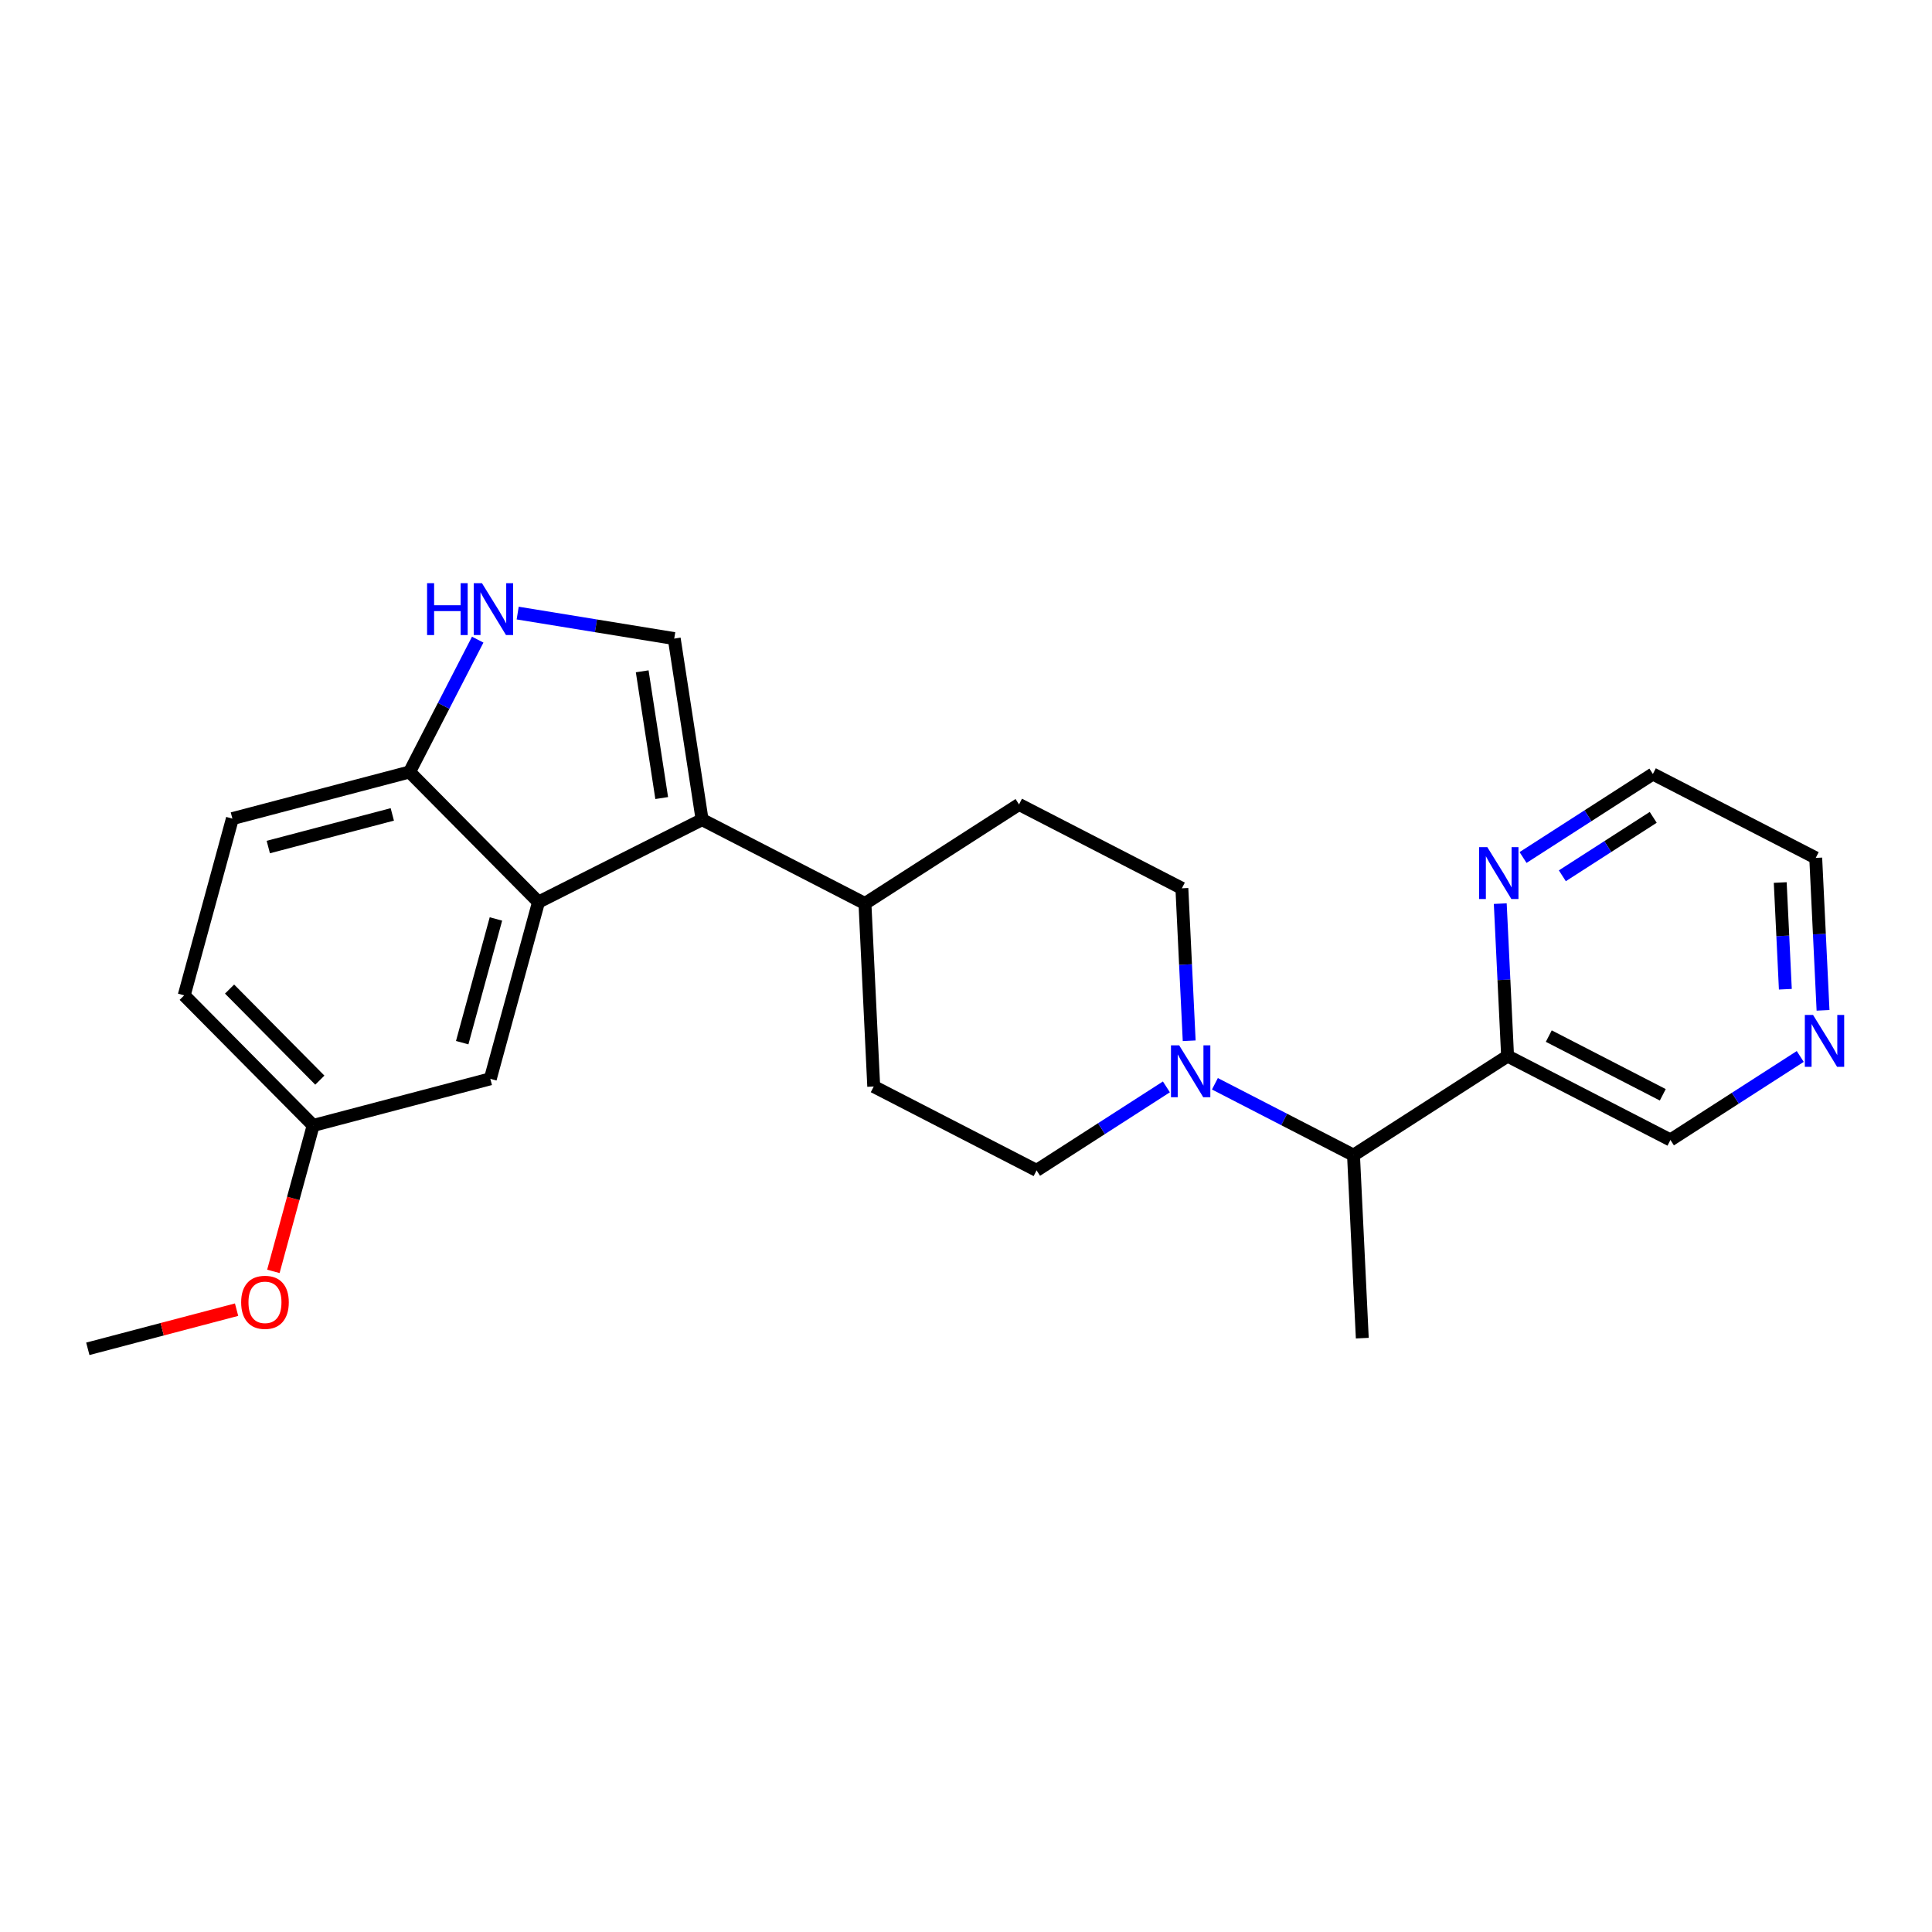 <?xml version='1.0' encoding='iso-8859-1'?>
<svg version='1.1' baseProfile='full'
              xmlns='http://www.w3.org/2000/svg'
                      xmlns:rdkit='http://www.rdkit.org/xml'
                      xmlns:xlink='http://www.w3.org/1999/xlink'
                  xml:space='preserve'
width='300px' height='300px' viewBox='0 0 300 300'>
<!-- END OF HEADER -->
<rect style='opacity:1.0;fill:#FFFFFF;stroke:none' width='300' height='300' x='0' y='0'> </rect>
<rect style='opacity:1.0;fill:#FFFFFF;stroke:none' width='300' height='300' x='0' y='0'> </rect>
<path class='bond-0 atom-0 atom-1' d='M 13.636,209.443 L 25.186,206.403' style='fill:none;fill-rule:evenodd;stroke:#000000;stroke-width:2.0px;stroke-linecap:butt;stroke-linejoin:miter;stroke-opacity:1' />
<path class='bond-0 atom-0 atom-1' d='M 25.186,206.403 L 36.736,203.363' style='fill:none;fill-rule:evenodd;stroke:#FF0000;stroke-width:2.0px;stroke-linecap:butt;stroke-linejoin:miter;stroke-opacity:1' />
<path class='bond-1 atom-1 atom-2' d='M 42.449,197.418 L 45.538,186.088' style='fill:none;fill-rule:evenodd;stroke:#FF0000;stroke-width:2.0px;stroke-linecap:butt;stroke-linejoin:miter;stroke-opacity:1' />
<path class='bond-1 atom-1 atom-2' d='M 45.538,186.088 L 48.628,174.759' style='fill:none;fill-rule:evenodd;stroke:#000000;stroke-width:2.0px;stroke-linecap:butt;stroke-linejoin:miter;stroke-opacity:1' />
<path class='bond-2 atom-2 atom-3' d='M 48.628,174.759 L 28.603,154.557' style='fill:none;fill-rule:evenodd;stroke:#000000;stroke-width:2.0px;stroke-linecap:butt;stroke-linejoin:miter;stroke-opacity:1' />
<path class='bond-2 atom-2 atom-3' d='M 49.664,167.724 L 35.647,153.582' style='fill:none;fill-rule:evenodd;stroke:#000000;stroke-width:2.0px;stroke-linecap:butt;stroke-linejoin:miter;stroke-opacity:1' />
<path class='bond-24 atom-24 atom-2' d='M 76.136,167.518 L 48.628,174.759' style='fill:none;fill-rule:evenodd;stroke:#000000;stroke-width:2.0px;stroke-linecap:butt;stroke-linejoin:miter;stroke-opacity:1' />
<path class='bond-3 atom-3 atom-4' d='M 28.603,154.557 L 36.086,127.113' style='fill:none;fill-rule:evenodd;stroke:#000000;stroke-width:2.0px;stroke-linecap:butt;stroke-linejoin:miter;stroke-opacity:1' />
<path class='bond-4 atom-4 atom-5' d='M 36.086,127.113 L 63.594,119.872' style='fill:none;fill-rule:evenodd;stroke:#000000;stroke-width:2.0px;stroke-linecap:butt;stroke-linejoin:miter;stroke-opacity:1' />
<path class='bond-4 atom-4 atom-5' d='M 41.66,131.529 L 60.916,126.46' style='fill:none;fill-rule:evenodd;stroke:#000000;stroke-width:2.0px;stroke-linecap:butt;stroke-linejoin:miter;stroke-opacity:1' />
<path class='bond-5 atom-5 atom-6' d='M 63.594,119.872 L 68.886,109.598' style='fill:none;fill-rule:evenodd;stroke:#000000;stroke-width:2.0px;stroke-linecap:butt;stroke-linejoin:miter;stroke-opacity:1' />
<path class='bond-5 atom-5 atom-6' d='M 68.886,109.598 L 74.179,99.323' style='fill:none;fill-rule:evenodd;stroke:#0000FF;stroke-width:2.0px;stroke-linecap:butt;stroke-linejoin:miter;stroke-opacity:1' />
<path class='bond-25 atom-23 atom-5' d='M 83.619,140.075 L 63.594,119.872' style='fill:none;fill-rule:evenodd;stroke:#000000;stroke-width:2.0px;stroke-linecap:butt;stroke-linejoin:miter;stroke-opacity:1' />
<path class='bond-6 atom-6 atom-7' d='M 80.386,95.198 L 92.54,97.178' style='fill:none;fill-rule:evenodd;stroke:#0000FF;stroke-width:2.0px;stroke-linecap:butt;stroke-linejoin:miter;stroke-opacity:1' />
<path class='bond-6 atom-6 atom-7' d='M 92.54,97.178 L 104.695,99.158' style='fill:none;fill-rule:evenodd;stroke:#000000;stroke-width:2.0px;stroke-linecap:butt;stroke-linejoin:miter;stroke-opacity:1' />
<path class='bond-7 atom-7 atom-8' d='M 104.695,99.158 L 109.021,127.273' style='fill:none;fill-rule:evenodd;stroke:#000000;stroke-width:2.0px;stroke-linecap:butt;stroke-linejoin:miter;stroke-opacity:1' />
<path class='bond-7 atom-7 atom-8' d='M 99.721,104.24 L 102.749,123.921' style='fill:none;fill-rule:evenodd;stroke:#000000;stroke-width:2.0px;stroke-linecap:butt;stroke-linejoin:miter;stroke-opacity:1' />
<path class='bond-8 atom-8 atom-9' d='M 109.021,127.273 L 134.309,140.298' style='fill:none;fill-rule:evenodd;stroke:#000000;stroke-width:2.0px;stroke-linecap:butt;stroke-linejoin:miter;stroke-opacity:1' />
<path class='bond-22 atom-8 atom-23' d='M 109.021,127.273 L 83.619,140.075' style='fill:none;fill-rule:evenodd;stroke:#000000;stroke-width:2.0px;stroke-linecap:butt;stroke-linejoin:miter;stroke-opacity:1' />
<path class='bond-9 atom-9 atom-10' d='M 134.309,140.298 L 135.672,168.711' style='fill:none;fill-rule:evenodd;stroke:#000000;stroke-width:2.0px;stroke-linecap:butt;stroke-linejoin:miter;stroke-opacity:1' />
<path class='bond-26 atom-22 atom-9' d='M 158.233,124.911 L 134.309,140.298' style='fill:none;fill-rule:evenodd;stroke:#000000;stroke-width:2.0px;stroke-linecap:butt;stroke-linejoin:miter;stroke-opacity:1' />
<path class='bond-10 atom-10 atom-11' d='M 135.672,168.711 L 160.96,181.736' style='fill:none;fill-rule:evenodd;stroke:#000000;stroke-width:2.0px;stroke-linecap:butt;stroke-linejoin:miter;stroke-opacity:1' />
<path class='bond-11 atom-11 atom-12' d='M 160.96,181.736 L 171.039,175.254' style='fill:none;fill-rule:evenodd;stroke:#000000;stroke-width:2.0px;stroke-linecap:butt;stroke-linejoin:miter;stroke-opacity:1' />
<path class='bond-11 atom-11 atom-12' d='M 171.039,175.254 L 181.118,168.771' style='fill:none;fill-rule:evenodd;stroke:#0000FF;stroke-width:2.0px;stroke-linecap:butt;stroke-linejoin:miter;stroke-opacity:1' />
<path class='bond-12 atom-12 atom-13' d='M 188.651,168.289 L 199.411,173.832' style='fill:none;fill-rule:evenodd;stroke:#0000FF;stroke-width:2.0px;stroke-linecap:butt;stroke-linejoin:miter;stroke-opacity:1' />
<path class='bond-12 atom-12 atom-13' d='M 199.411,173.832 L 210.172,179.374' style='fill:none;fill-rule:evenodd;stroke:#000000;stroke-width:2.0px;stroke-linecap:butt;stroke-linejoin:miter;stroke-opacity:1' />
<path class='bond-20 atom-12 atom-21' d='M 184.657,161.61 L 184.089,149.773' style='fill:none;fill-rule:evenodd;stroke:#0000FF;stroke-width:2.0px;stroke-linecap:butt;stroke-linejoin:miter;stroke-opacity:1' />
<path class='bond-20 atom-12 atom-21' d='M 184.089,149.773 L 183.521,137.936' style='fill:none;fill-rule:evenodd;stroke:#000000;stroke-width:2.0px;stroke-linecap:butt;stroke-linejoin:miter;stroke-opacity:1' />
<path class='bond-13 atom-13 atom-14' d='M 210.172,179.374 L 211.536,207.787' style='fill:none;fill-rule:evenodd;stroke:#000000;stroke-width:2.0px;stroke-linecap:butt;stroke-linejoin:miter;stroke-opacity:1' />
<path class='bond-14 atom-13 atom-15' d='M 210.172,179.374 L 234.096,163.987' style='fill:none;fill-rule:evenodd;stroke:#000000;stroke-width:2.0px;stroke-linecap:butt;stroke-linejoin:miter;stroke-opacity:1' />
<path class='bond-15 atom-15 atom-16' d='M 234.096,163.987 L 259.384,177.013' style='fill:none;fill-rule:evenodd;stroke:#000000;stroke-width:2.0px;stroke-linecap:butt;stroke-linejoin:miter;stroke-opacity:1' />
<path class='bond-15 atom-15 atom-16' d='M 240.495,160.884 L 258.196,170.001' style='fill:none;fill-rule:evenodd;stroke:#000000;stroke-width:2.0px;stroke-linecap:butt;stroke-linejoin:miter;stroke-opacity:1' />
<path class='bond-27 atom-20 atom-15' d='M 232.96,140.314 L 233.528,152.15' style='fill:none;fill-rule:evenodd;stroke:#0000FF;stroke-width:2.0px;stroke-linecap:butt;stroke-linejoin:miter;stroke-opacity:1' />
<path class='bond-27 atom-20 atom-15' d='M 233.528,152.15 L 234.096,163.987' style='fill:none;fill-rule:evenodd;stroke:#000000;stroke-width:2.0px;stroke-linecap:butt;stroke-linejoin:miter;stroke-opacity:1' />
<path class='bond-16 atom-16 atom-17' d='M 259.384,177.013 L 269.463,170.53' style='fill:none;fill-rule:evenodd;stroke:#000000;stroke-width:2.0px;stroke-linecap:butt;stroke-linejoin:miter;stroke-opacity:1' />
<path class='bond-16 atom-16 atom-17' d='M 269.463,170.53 L 279.542,164.048' style='fill:none;fill-rule:evenodd;stroke:#0000FF;stroke-width:2.0px;stroke-linecap:butt;stroke-linejoin:miter;stroke-opacity:1' />
<path class='bond-17 atom-17 atom-18' d='M 283.081,156.887 L 282.513,145.05' style='fill:none;fill-rule:evenodd;stroke:#0000FF;stroke-width:2.0px;stroke-linecap:butt;stroke-linejoin:miter;stroke-opacity:1' />
<path class='bond-17 atom-17 atom-18' d='M 282.513,145.05 L 281.945,133.213' style='fill:none;fill-rule:evenodd;stroke:#000000;stroke-width:2.0px;stroke-linecap:butt;stroke-linejoin:miter;stroke-opacity:1' />
<path class='bond-17 atom-17 atom-18' d='M 277.228,153.608 L 276.831,145.322' style='fill:none;fill-rule:evenodd;stroke:#0000FF;stroke-width:2.0px;stroke-linecap:butt;stroke-linejoin:miter;stroke-opacity:1' />
<path class='bond-17 atom-17 atom-18' d='M 276.831,145.322 L 276.433,137.037' style='fill:none;fill-rule:evenodd;stroke:#000000;stroke-width:2.0px;stroke-linecap:butt;stroke-linejoin:miter;stroke-opacity:1' />
<path class='bond-18 atom-18 atom-19' d='M 281.945,133.213 L 256.657,120.187' style='fill:none;fill-rule:evenodd;stroke:#000000;stroke-width:2.0px;stroke-linecap:butt;stroke-linejoin:miter;stroke-opacity:1' />
<path class='bond-19 atom-19 atom-20' d='M 256.657,120.187 L 246.578,126.67' style='fill:none;fill-rule:evenodd;stroke:#000000;stroke-width:2.0px;stroke-linecap:butt;stroke-linejoin:miter;stroke-opacity:1' />
<path class='bond-19 atom-19 atom-20' d='M 246.578,126.67 L 236.499,133.152' style='fill:none;fill-rule:evenodd;stroke:#0000FF;stroke-width:2.0px;stroke-linecap:butt;stroke-linejoin:miter;stroke-opacity:1' />
<path class='bond-19 atom-19 atom-20' d='M 256.711,126.917 L 249.656,131.455' style='fill:none;fill-rule:evenodd;stroke:#000000;stroke-width:2.0px;stroke-linecap:butt;stroke-linejoin:miter;stroke-opacity:1' />
<path class='bond-19 atom-19 atom-20' d='M 249.656,131.455 L 242.6,135.992' style='fill:none;fill-rule:evenodd;stroke:#0000FF;stroke-width:2.0px;stroke-linecap:butt;stroke-linejoin:miter;stroke-opacity:1' />
<path class='bond-21 atom-21 atom-22' d='M 183.521,137.936 L 158.233,124.911' style='fill:none;fill-rule:evenodd;stroke:#000000;stroke-width:2.0px;stroke-linecap:butt;stroke-linejoin:miter;stroke-opacity:1' />
<path class='bond-23 atom-23 atom-24' d='M 83.619,140.075 L 76.136,167.518' style='fill:none;fill-rule:evenodd;stroke:#000000;stroke-width:2.0px;stroke-linecap:butt;stroke-linejoin:miter;stroke-opacity:1' />
<path class='bond-23 atom-23 atom-24' d='M 77.008,142.694 L 71.77,161.905' style='fill:none;fill-rule:evenodd;stroke:#000000;stroke-width:2.0px;stroke-linecap:butt;stroke-linejoin:miter;stroke-opacity:1' />
<path  class='atom-1' d='M 37.447 202.225
Q 37.447 200.291, 38.403 199.21
Q 39.358 198.129, 41.145 198.129
Q 42.931 198.129, 43.887 199.21
Q 44.843 200.291, 44.843 202.225
Q 44.843 204.182, 43.875 205.297
Q 42.908 206.401, 41.145 206.401
Q 39.37 206.401, 38.403 205.297
Q 37.447 204.194, 37.447 202.225
M 41.145 205.491
Q 42.373 205.491, 43.033 204.671
Q 43.705 203.841, 43.705 202.225
Q 43.705 200.644, 43.033 199.847
Q 42.373 199.039, 41.145 199.039
Q 39.916 199.039, 39.245 199.836
Q 38.584 200.632, 38.584 202.225
Q 38.584 203.852, 39.245 204.671
Q 39.916 205.491, 41.145 205.491
' fill='#FF0000'/>
<path  class='atom-6' d='M 66.317 90.557
L 67.409 90.557
L 67.409 93.981
L 71.528 93.981
L 71.528 90.557
L 72.62 90.557
L 72.62 98.612
L 71.528 98.612
L 71.528 94.892
L 67.409 94.892
L 67.409 98.612
L 66.317 98.612
L 66.317 90.557
' fill='#0000FF'/>
<path  class='atom-6' d='M 74.839 90.557
L 77.479 94.823
Q 77.74 95.244, 78.161 96.007
Q 78.582 96.769, 78.605 96.815
L 78.605 90.557
L 79.675 90.557
L 79.675 98.612
L 78.571 98.612
L 75.738 93.947
Q 75.408 93.401, 75.055 92.775
Q 74.714 92.15, 74.612 91.956
L 74.612 98.612
L 73.565 98.612
L 73.565 90.557
L 74.839 90.557
' fill='#0000FF'/>
<path  class='atom-12' d='M 183.104 162.321
L 185.743 166.588
Q 186.005 167.009, 186.426 167.771
Q 186.847 168.534, 186.87 168.579
L 186.87 162.321
L 187.939 162.321
L 187.939 170.377
L 186.836 170.377
L 184.003 165.712
Q 183.673 165.166, 183.32 164.54
Q 182.979 163.914, 182.876 163.721
L 182.876 170.377
L 181.829 170.377
L 181.829 162.321
L 183.104 162.321
' fill='#0000FF'/>
<path  class='atom-17' d='M 281.528 157.598
L 284.168 161.865
Q 284.429 162.285, 284.85 163.048
Q 285.271 163.81, 285.294 163.856
L 285.294 157.598
L 286.364 157.598
L 286.364 165.653
L 285.26 165.653
L 282.427 160.988
Q 282.097 160.442, 281.744 159.816
Q 281.403 159.191, 281.3 158.997
L 281.3 165.653
L 280.254 165.653
L 280.254 157.598
L 281.528 157.598
' fill='#0000FF'/>
<path  class='atom-20' d='M 230.952 131.547
L 233.592 135.814
Q 233.854 136.235, 234.275 136.997
Q 234.696 137.759, 234.718 137.805
L 234.718 131.547
L 235.788 131.547
L 235.788 139.602
L 234.684 139.602
L 231.851 134.937
Q 231.521 134.391, 231.168 133.765
Q 230.827 133.14, 230.725 132.946
L 230.725 139.602
L 229.678 139.602
L 229.678 131.547
L 230.952 131.547
' fill='#0000FF'/>
</svg>
